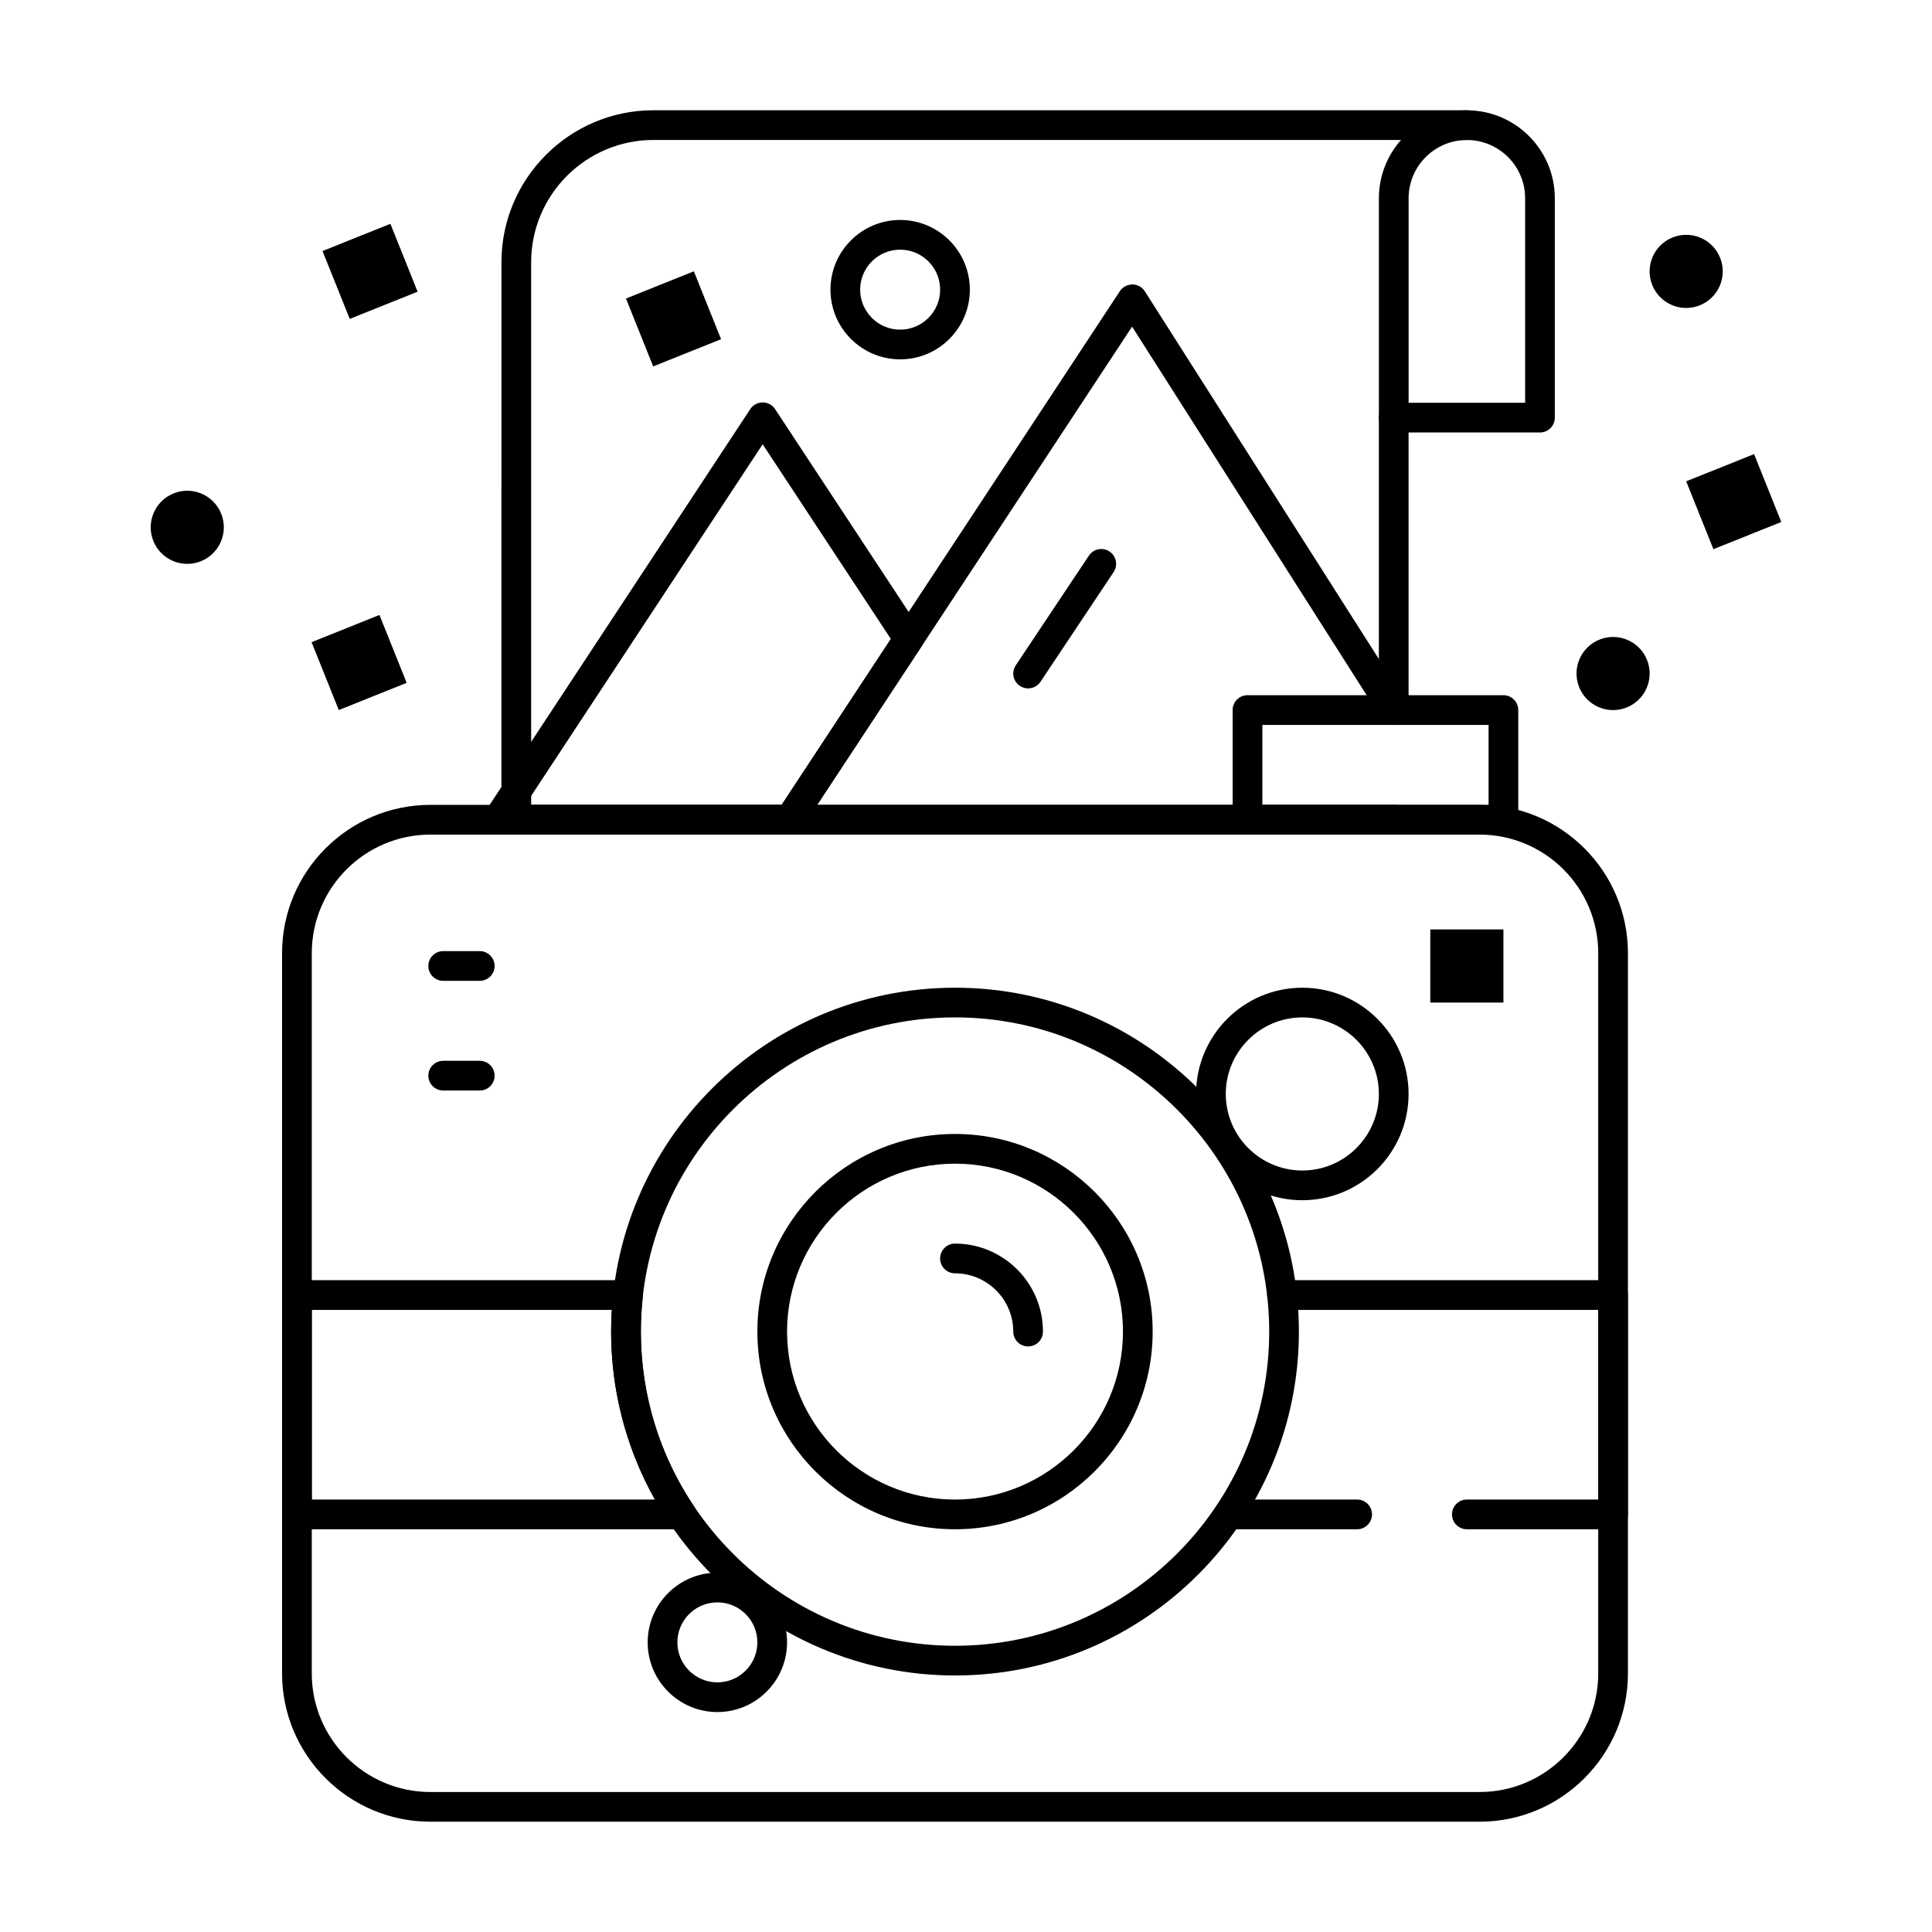 <?xml version="1.0" encoding="UTF-8"?>
<!-- The Best Svg Icon site in the world: iconSvg.co, Visit us! https://iconsvg.co -->
<svg fill="#000000" width="800px" height="800px" version="1.1" viewBox="144 144 512 512" xmlns="http://www.w3.org/2000/svg">
 <g>
  <path d="m536.12 626.77h-278.07c-21.668 0-39.301-17.629-39.301-39.301v-190.87c0-21.668 17.629-39.301 39.301-39.301h278.07c21.668 0 39.301 17.629 39.301 39.301v190.87c-0.004 21.672-17.633 39.301-39.301 39.301zm-278.07-261.59c-17.328 0-31.426 14.098-31.426 31.426v190.87c0 17.328 14.098 31.426 31.426 31.426h278.07c17.328 0 31.426-14.098 31.426-31.426v-190.87c0-17.328-14.098-31.426-31.426-31.426z"/>
  <path d="m324.58 549.27h-101.88c-2.172 0-3.938-1.762-3.938-3.938v-58.133c0-2.172 1.762-3.938 3.938-3.938h87.734c1.117 0 2.184 0.477 2.934 1.309 0.746 0.836 1.102 1.945 0.98 3.059-0.34 3.086-0.512 6.199-0.512 9.254 0 16.555 4.848 32.551 14.023 46.254 0.809 1.207 0.887 2.762 0.199 4.043-0.688 1.289-2.023 2.09-3.477 2.09zm-97.949-7.875h90.918c-7.602-13.555-11.594-28.805-11.594-44.508 0-1.902 0.062-3.828 0.184-5.754l-79.508 0.004z"/>
  <path d="m571.48 549.27h-38.754c-2.172 0-3.938-1.762-3.938-3.938 0-2.172 1.762-3.938 3.938-3.938h34.82v-50.262h-83.801c-2.172 0-3.938-1.762-3.938-3.938 0-2.172 1.762-3.938 3.938-3.938h87.734c2.172 0 3.938 1.762 3.938 3.938v58.133c-0.004 2.176-1.766 3.941-3.938 3.941z"/>
  <path d="m503.66 549.27h-34.066c-2.172 0-3.938-1.762-3.938-3.938 0-2.172 1.762-3.938 3.938-3.938h34.066c2.172 0 3.938 1.762 3.938 3.938-0.004 2.172-1.766 3.938-3.938 3.938z"/>
  <path d="m397.09 588.02c-50.25 0-91.133-40.883-91.133-91.133s40.883-91.133 91.133-91.133 91.133 40.883 91.133 91.133c0.004 50.25-40.879 91.133-91.133 91.133zm0-174.4c-45.91 0-83.262 37.352-83.262 83.262 0 45.91 37.352 83.262 83.262 83.262 45.91 0 83.262-37.352 83.262-83.262 0-45.91-37.348-83.262-83.262-83.262z"/>
  <path d="m397.09 549.27c-28.883 0-52.379-23.496-52.379-52.379 0-28.883 23.496-52.379 52.379-52.379 28.883 0 52.379 23.496 52.379 52.379 0.004 28.879-23.496 52.379-52.379 52.379zm0-96.887c-24.543 0-44.508 19.965-44.508 44.508s19.965 44.508 44.508 44.508c24.543 0 44.508-19.965 44.508-44.508s-19.965-44.508-44.508-44.508z"/>
  <path d="m416.46 500.82c-2.172 0-3.938-1.762-3.938-3.938 0-8.512-6.926-15.441-15.441-15.441-2.172 0-3.938-1.762-3.938-3.938 0-2.172 1.762-3.938 3.938-3.938 12.855 0 23.312 10.457 23.312 23.312 0.004 2.18-1.758 3.941-3.934 3.941z"/>
  <path d="m489.13 462.07c-15.527 0-28.16-12.633-28.16-28.16s12.633-28.156 28.16-28.156 28.156 12.633 28.156 28.156c0.004 15.527-12.629 28.16-28.156 28.16zm0-48.445c-11.188 0-20.285 9.102-20.285 20.285 0 11.188 9.102 20.285 20.285 20.285s20.285-9.102 20.285-20.285-9.098-20.285-20.285-20.285z"/>
  <path d="m334.11 597.71c-10.184 0-18.469-8.285-18.469-18.469 0-10.184 8.285-18.469 18.469-18.469 10.184 0 18.469 8.285 18.469 18.469 0 10.184-8.285 18.469-18.469 18.469zm0-29.066c-5.844 0-10.598 4.754-10.598 10.598s4.754 10.598 10.598 10.598 10.598-4.754 10.598-10.598-4.754-10.598-10.598-10.598z"/>
  <path d="m190.02 274.75c-4.965 1.992-7.379 7.633-5.387 12.598 1.992 4.965 7.633 7.379 12.598 5.387 4.965-1.992 7.379-7.633 5.387-12.598-1.988-4.969-7.629-7.379-12.598-5.387z"/>
  <path d="m567.88 313.5c-4.965 1.992-7.379 7.633-5.387 12.598 1.992 4.965 7.633 7.379 12.598 5.387 4.969-1.992 7.379-7.633 5.387-12.598-1.988-4.969-7.633-7.379-12.598-5.387z"/>
  <path d="m587.25 206.93c-4.965 1.992-7.379 7.633-5.387 12.598 1.992 4.969 7.633 7.379 12.598 5.387 4.969-1.992 7.379-7.633 5.387-12.598-1.992-4.969-7.633-7.379-12.598-5.387z"/>
  <path d="m254.67 221.3-17.988 7.211-7.211-17.988 17.988-7.211z"/>
  <path d="m616.06 282.33-17.988 7.211-7.211-17.988 17.988-7.211z"/>
  <path d="m335.09 233.89-17.988 7.211-7.211-17.988 17.988-7.211z"/>
  <path d="m251.77 324.96-17.988 7.211-7.211-17.988 17.988-7.211z"/>
  <path d="m271.14 403.93h-9.688c-2.172 0-3.938-1.762-3.938-3.938 0-2.172 1.762-3.938 3.938-3.938h9.688c2.172 0 3.938 1.762 3.938 3.938 0 2.176-1.766 3.938-3.938 3.938z"/>
  <path d="m271.14 433h-9.688c-2.172 0-3.938-1.762-3.938-3.938 0-2.172 1.762-3.938 3.938-3.938h9.688c2.172 0 3.938 1.762 3.938 3.938s-1.766 3.938-3.938 3.938z"/>
  <path d="m513.35 365.18h-232.53c-2.172 0-3.938-1.762-3.938-3.938l0.004-147.75c0-22.203 18.062-40.27 40.27-40.27h215.57c2.172 0 3.938 1.762 3.938 3.938 0 2.172-1.762 3.938-3.938 3.938l-215.57-0.004c-17.863 0-32.395 14.531-32.395 32.395v143.82h228.59c2.172 0 3.938 1.762 3.938 3.938-0.004 2.176-1.77 3.938-3.941 3.938z"/>
  <path d="m552.11 258.61h-38.754c-2.172 0-3.938-1.762-3.938-3.938v-58.129c0-12.855 10.457-23.312 23.312-23.312 12.855 0 23.312 10.457 23.312 23.312v58.133c0.004 2.172-1.758 3.934-3.934 3.934zm-34.816-7.871h30.883v-54.195c0-8.516-6.926-15.441-15.441-15.441-8.512 0-15.441 6.926-15.441 15.441z"/>
  <path d="m353.25 365.18h-77.371c-1.449 0-2.777-0.797-3.465-2.07s-0.617-2.824 0.18-4.031l70.234-106.66c0.727-1.105 1.965-1.77 3.289-1.77 1.324 0 2.559 0.664 3.289 1.77l38.684 58.75c0.863 1.312 0.863 3.016 0 4.328l-31.551 47.914c-0.73 1.109-1.965 1.773-3.289 1.773zm-70.066-7.871h67.945l28.957-43.98-33.973-51.594z"/>
  <path d="m353.25 365.18c-0.742 0-1.492-0.211-2.16-0.648-1.816-1.195-2.316-3.637-1.121-5.453l90.82-137.93c0.734-1.117 1.973-1.742 3.316-1.77 1.336 0.012 2.574 0.695 3.289 1.824l69.281 108.86c1.168 1.836 0.625 4.266-1.207 5.434-1.836 1.168-4.266 0.625-5.434-1.207l-66.016-103.73-87.477 132.85c-0.758 1.148-2.016 1.77-3.293 1.77z"/>
  <path d="m542.42 365.18h-67.82c-2.172 0-3.938-1.762-3.938-3.938v-29.066c0-2.172 1.762-3.938 3.938-3.938h67.82c2.172 0 3.938 1.762 3.938 3.938v29.066c-0.004 2.176-1.766 3.938-3.938 3.938zm-63.883-7.871h59.949v-21.195h-59.949z"/>
  <path d="m513.35 336.11c-2.172 0-3.938-1.762-3.938-3.938v-77.512c0-2.172 1.762-3.938 3.938-3.938 2.172 0 3.938 1.762 3.938 3.938v77.512c0 2.176-1.766 3.938-3.938 3.938z"/>
  <path d="m382.55 239.23c-10.184 0-18.469-8.285-18.469-18.469 0-10.184 8.285-18.469 18.469-18.469 10.184 0 18.469 8.285 18.469 18.469 0 10.184-8.285 18.469-18.469 18.469zm0-29.066c-5.844 0-10.598 4.754-10.598 10.598s4.754 10.598 10.598 10.598 10.598-4.754 10.598-10.598-4.754-10.598-10.598-10.598z"/>
  <path d="m416.46 326.43c-0.75 0-1.508-0.215-2.18-0.66-1.809-1.207-2.297-3.648-1.09-5.457l19.379-29.066c1.207-1.809 3.652-2.297 5.457-1.09 1.809 1.207 2.297 3.648 1.09 5.457l-19.379 29.066c-0.758 1.137-2.004 1.75-3.277 1.75z"/>
  <path d="m523.04 390.31h19.379v19.379h-19.379z"/>
 </g>
</svg>